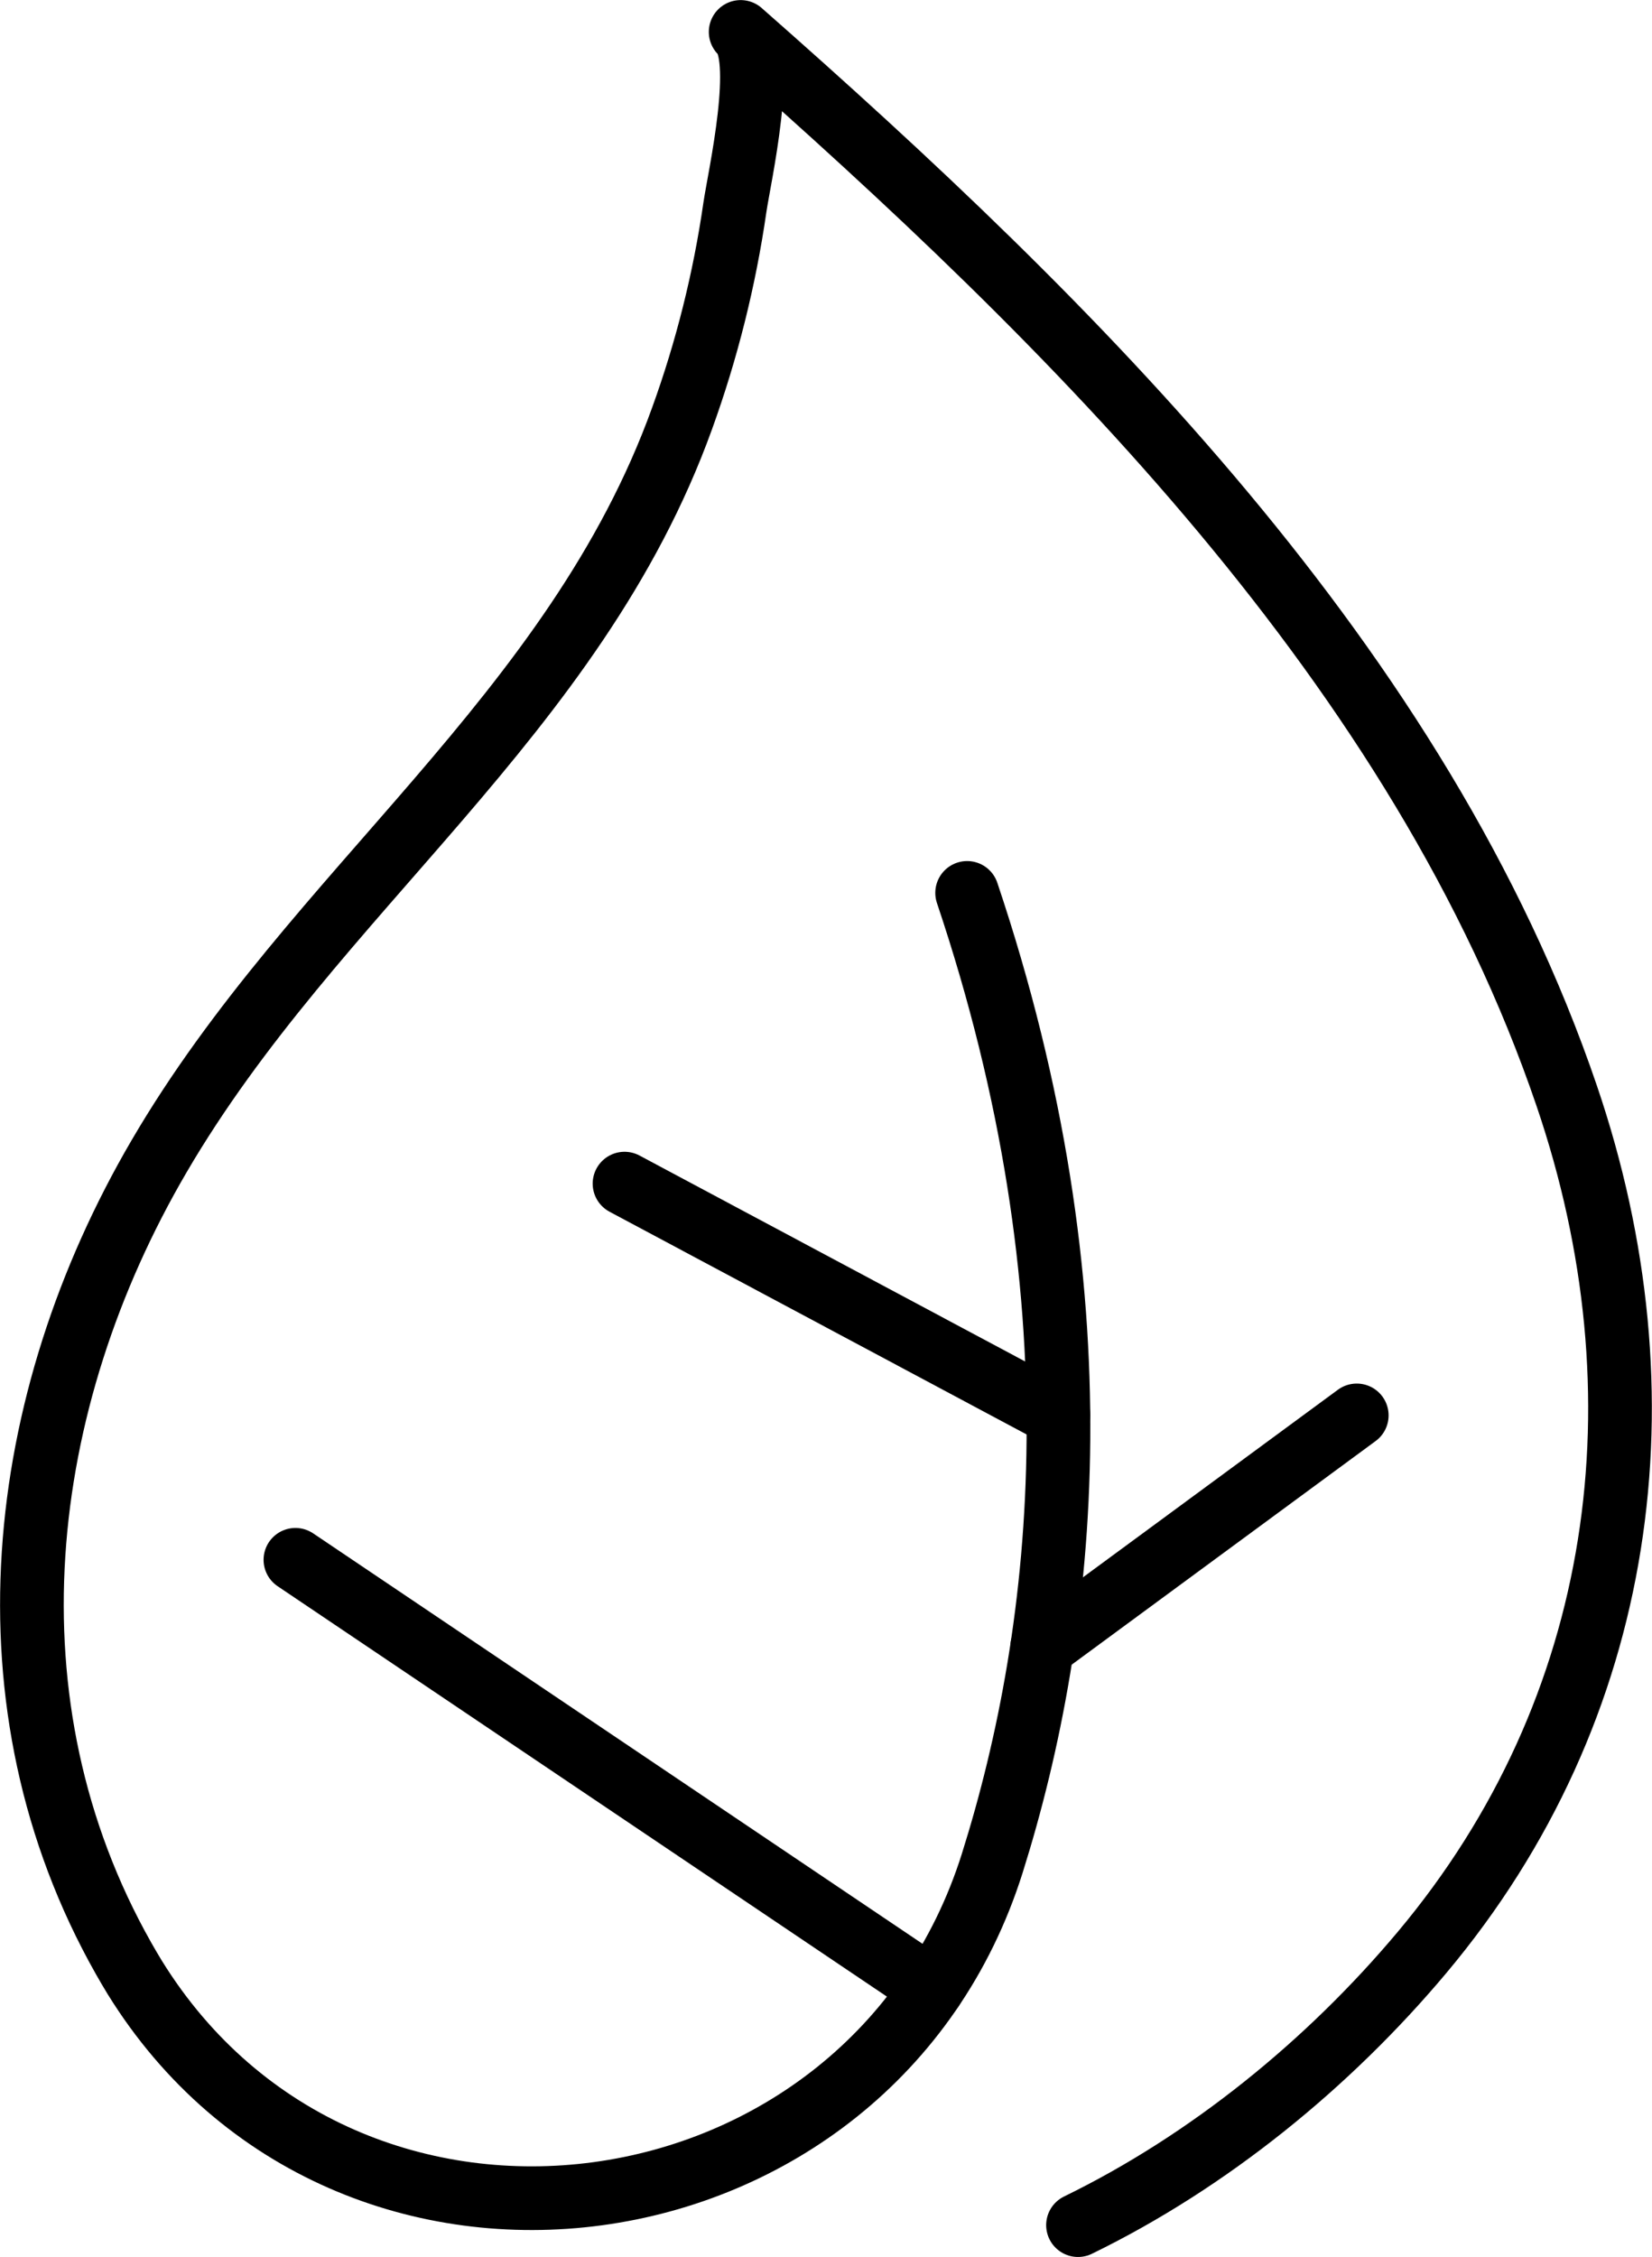<?xml version="1.0" encoding="UTF-8"?>
<svg id="Ebene_1" data-name="Ebene 1" xmlns="http://www.w3.org/2000/svg" viewBox="0 0 94.17 128.63">
  <defs>
    <style>
      .cls-1 {
        fill: none;
        stroke: #000;
        stroke-linecap: round;
        stroke-linejoin: round;
        stroke-width: 3.63px;
      }
    </style>
  </defs>
  <path class="cls-1" d="M61.45,126.82c7.47-3.64,14.29-9.2,19.61-15.54,11.67-13.91,14.05-31.79,8.25-48.82C80.98,37.99,61.12,18.45,42.22,1.82c1.51,1.33-.08,8.29-.33,10.01-.59,4.09-1.6,8.13-3.01,12.02-6.12,16.97-20.96,26.9-29.81,42.05-8.19,14-10.22,31.22-2.03,45.71.21.37.42.73.64,1.09,12.12,19.59,41.95,15.46,48.88-6.5,4.27-13.56,6.27-32.41-1.43-55.31"/>
  <line class="cls-1" x1="59.41" y1="93.86" x2="77.34" y2="80.67"/>
  <line class="cls-1" x1="60.34" y1="80.67" x2="35.6" y2="67.46"/>
  <line class="cls-1" x1="53.13" y1="113.34" x2="16.84" y2="88.9"/>
</svg>